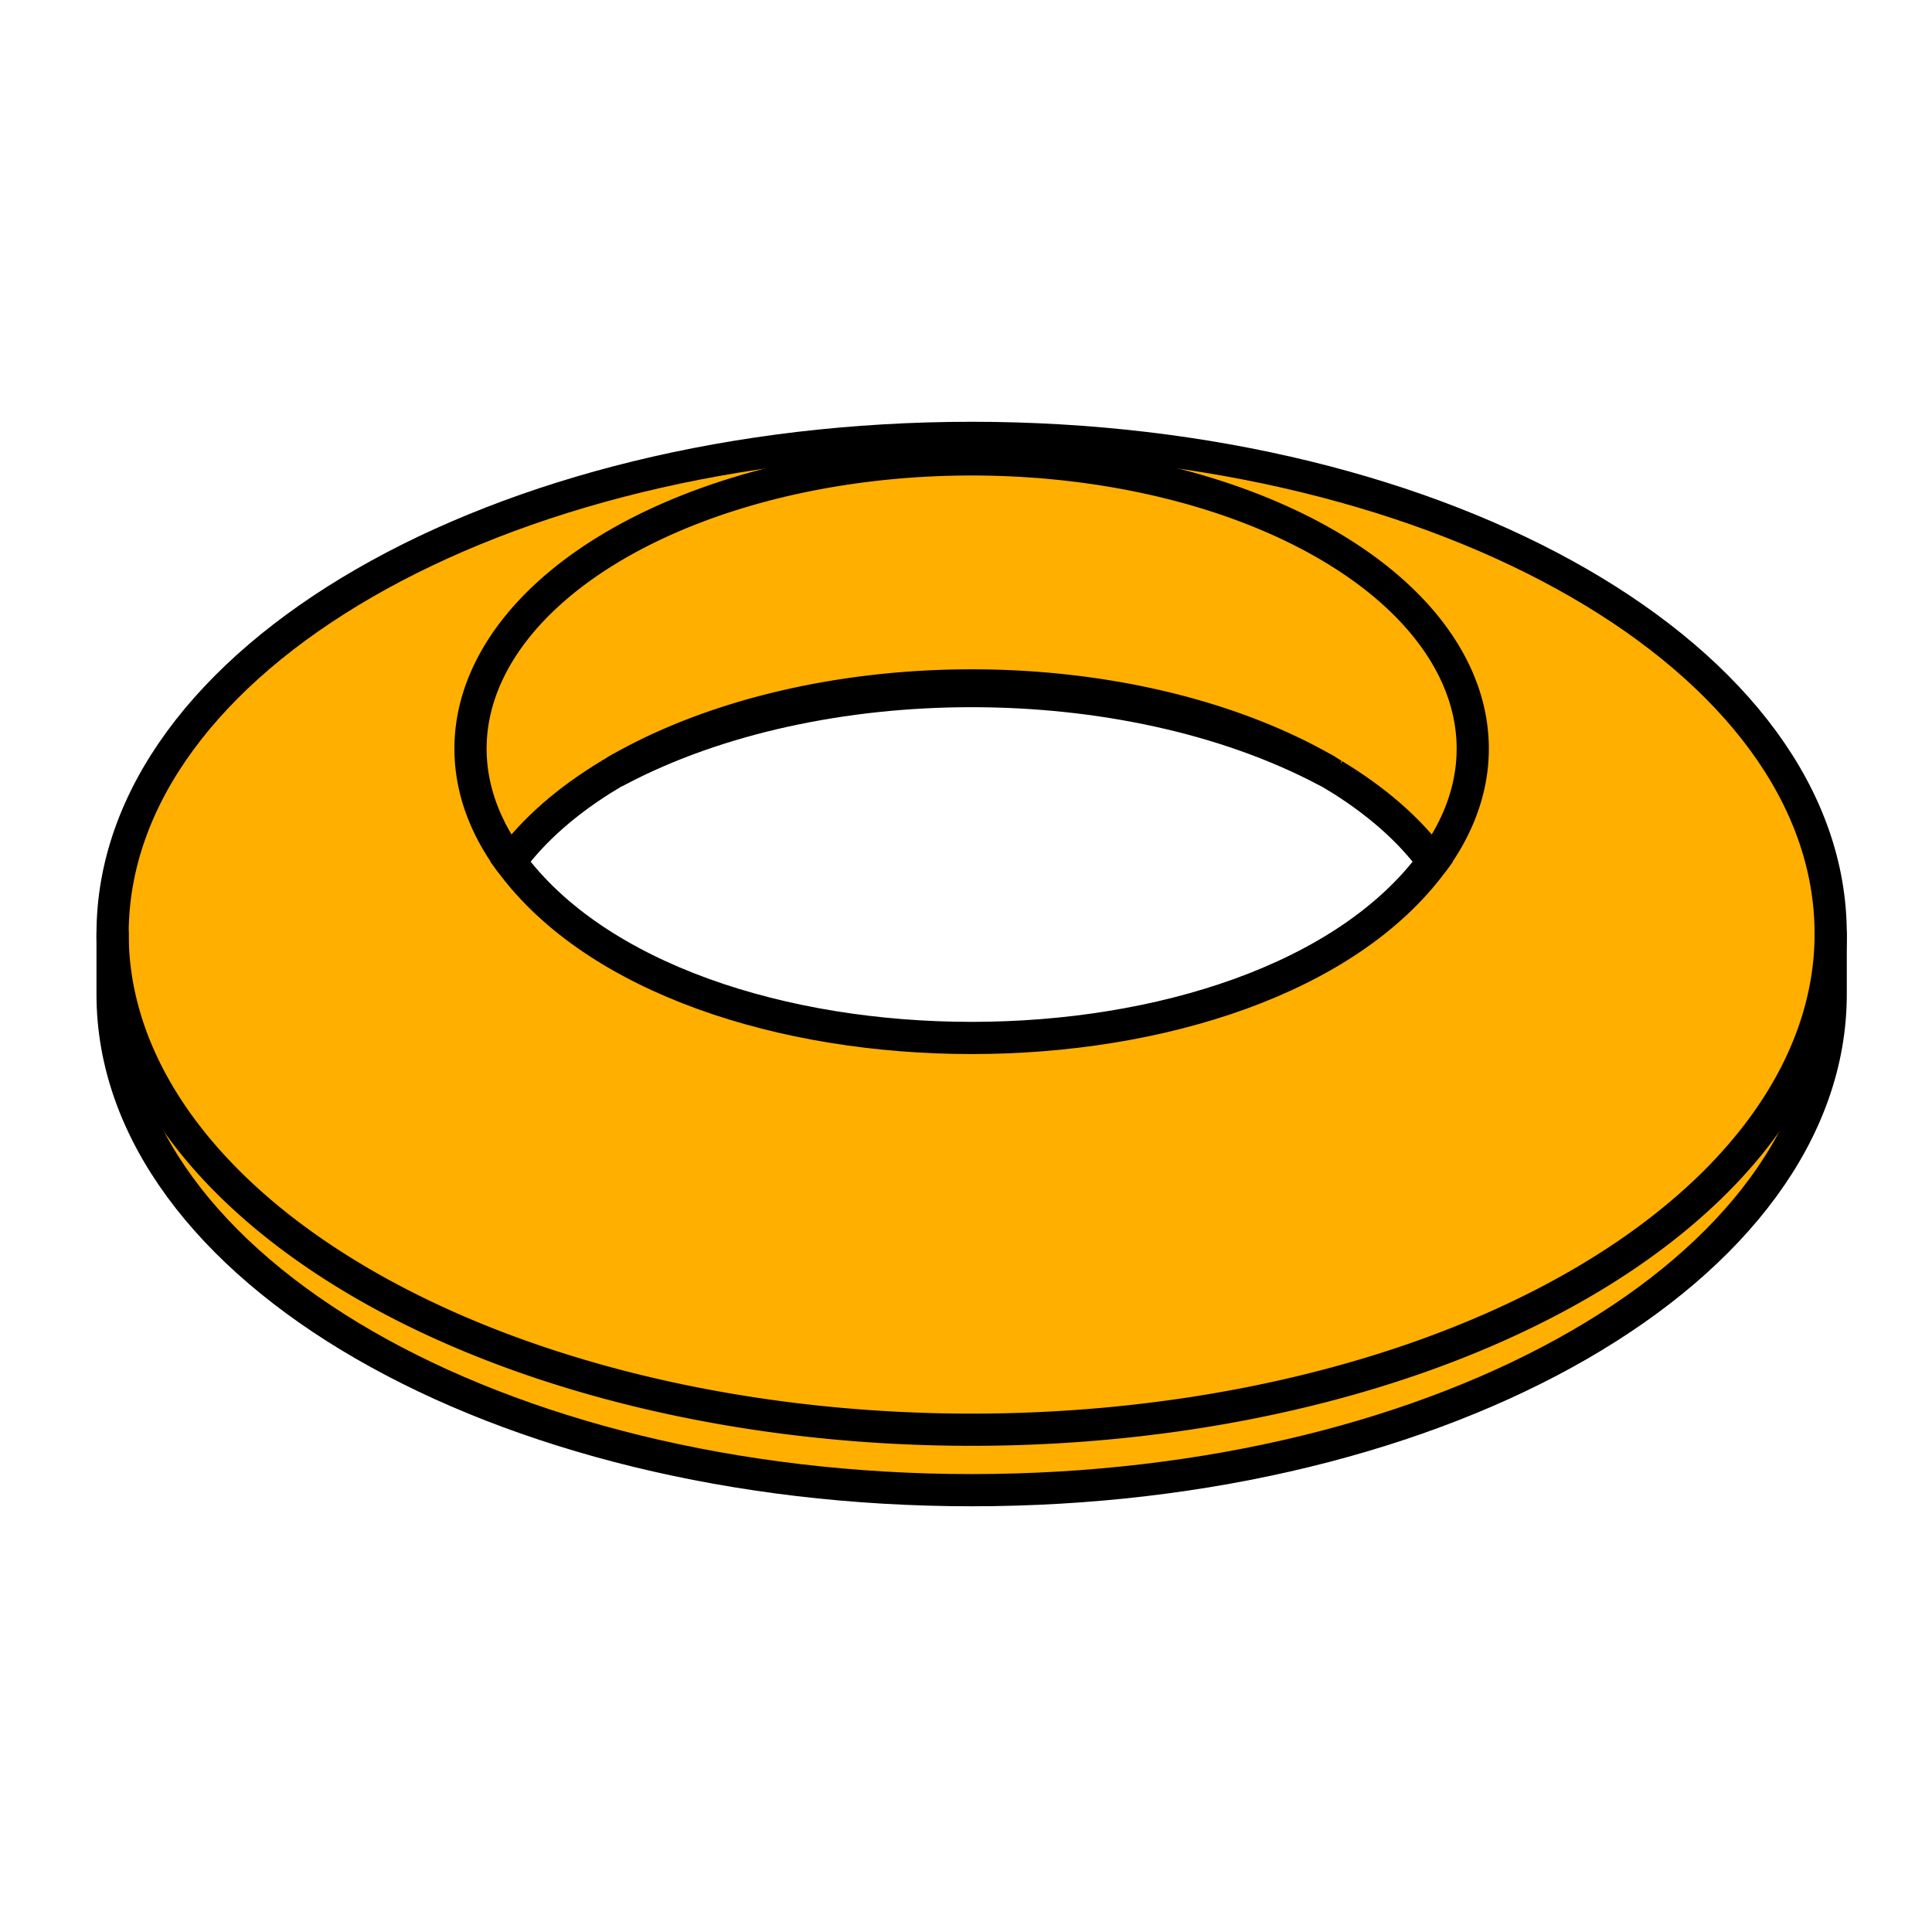 <?xml version="1.0" encoding="UTF-8"?>
<svg width="48" height="48" version="1.1" viewBox="0 0 48 48" xmlns="http://www.w3.org/2000/svg">
 <desc>DIN6319C-SRC.dxf - scale = 1.000000, origin = (0.000000, 0.000000), method = manual</desc>
 <path d="m24.141 10.879c-11.787 8e-6 -21.343 5.515-21.344 12.32v1.502c-0.002 6.806 9.556 12.322 21.344 12.322 11.788-1e-5 21.343-5.516 21.342-12.322v-1.502c-0.001-6.805-9.555-12.32-21.342-12.32zm0 6.291c3.148-1e-6 6.294 0.656 8.781 1.965h0.021c0.05 0.029 0.097 0.059 0.146 0.088 0.019 0.011 0.039 0.021 0.059 0.031h-0.008c1.038 0.627 1.874 1.355 2.461 2.154-4.293 5.84-18.629 5.84-22.922 0 0.587-0.799 1.422-1.527 2.459-2.154h-0.008c0.02-0.011 0.042-0.022 0.062-0.033 0.048-0.029 0.094-0.058 0.143-0.086h0.023c2.487-1.309 5.633-1.965 8.781-1.965z" fill="#ffaf00" stroke="#000" stroke-linecap="round" stroke-width=".8"/>
 <path d="m32.944 19.134a12.45 7.188 0 0 0-17.607 2.5e-5m-12.54 4.065a21.343 12.322 0 1 0 42.686-3.1e-5m-9.882-1.79a12.45 7.188 0 1 0-22.922-9e-6" fill="none" stroke="#000" stroke-linecap="round" stroke-width=".8"/>
</svg>
